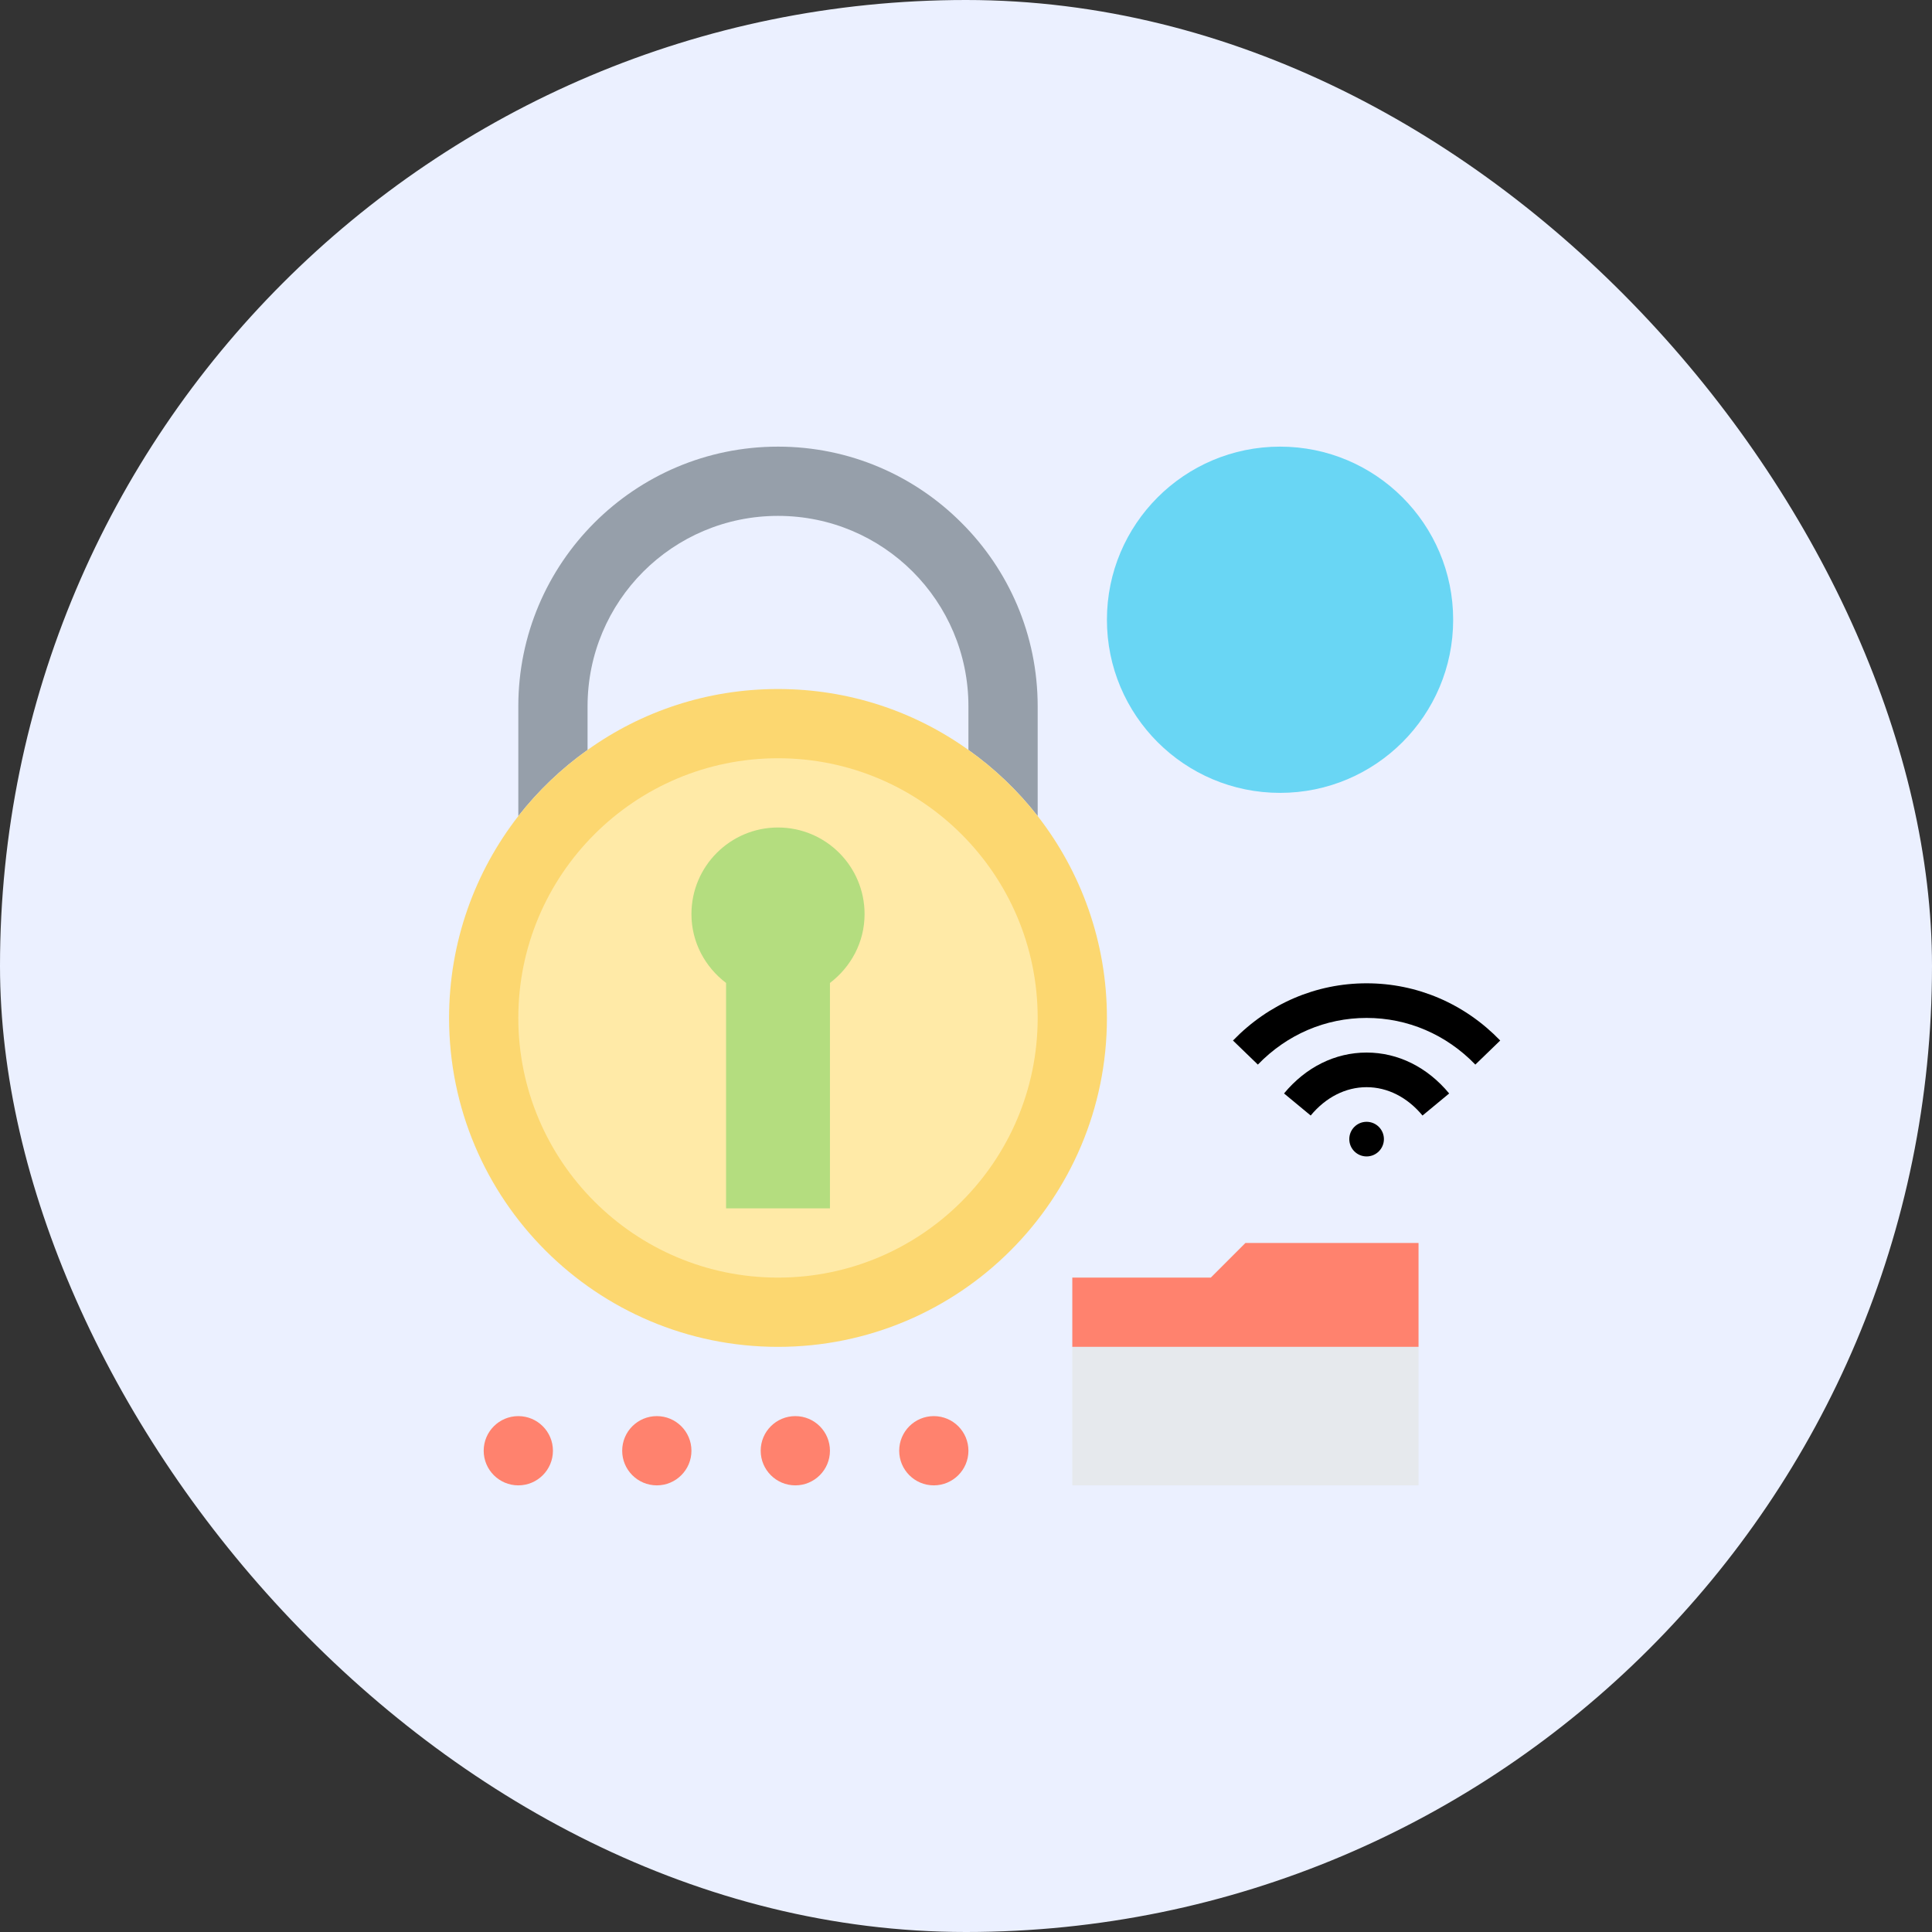 <svg width="90" height="90" viewBox="0 0 90 90" fill="none" xmlns="http://www.w3.org/2000/svg">
<rect x="0" y="0" width="90" height="90" fill="#333333" stroke="none"/>
<rect width="90" height="90" rx="45" fill="#EBF0FF"/>
<g clip-path="url(#clip0_759_4550)">
<path d="M66.081 62.742V69.193H49.952V62.742H59.629H62.855H66.081Z" fill="#E6E9ED"/>
<path d="M37.049 69.194C37.94 69.194 38.662 68.471 38.662 67.581C38.662 66.69 37.94 65.968 37.049 65.968C36.158 65.968 35.436 66.69 35.436 67.581C35.436 68.471 36.158 69.194 37.049 69.194Z" fill="#FF826E"/>
<path d="M24.145 69.194C25.036 69.194 25.758 68.471 25.758 67.581C25.758 66.69 25.036 65.968 24.145 65.968C23.255 65.968 22.532 66.69 22.532 67.581C22.532 68.471 23.255 69.194 24.145 69.194Z" fill="#FF826E"/>
<path d="M30.597 69.194C31.488 69.194 32.21 68.471 32.21 67.581C32.21 66.69 31.488 65.968 30.597 65.968C29.706 65.968 28.984 66.69 28.984 67.581C28.984 68.471 29.706 69.194 30.597 69.194Z" fill="#FF826E"/>
<path d="M43.5 69.194C44.391 69.194 45.113 68.471 45.113 67.581C45.113 66.69 44.391 65.968 43.5 65.968C42.61 65.968 41.888 66.69 41.888 67.581C41.888 68.471 42.61 69.194 43.5 69.194Z" fill="#FF826E"/>
<path d="M58.016 57.903H66.081V62.742H62.855H59.629H49.952V59.516H56.404L58.016 57.903Z" fill="#FF826E"/>
<path d="M59.63 36.935C64.083 36.935 67.694 33.325 67.694 28.871C67.694 24.417 64.083 20.806 59.63 20.806C55.175 20.806 51.565 24.417 51.565 28.871C51.565 33.325 55.175 36.935 59.63 36.935Z" fill="#69D6F4"/>
<path d="M48.339 32.903V38.016C47.42 36.839 46.331 35.798 45.113 34.935V34.927V32.903C45.113 30.452 44.121 28.234 42.517 26.629C40.912 25.024 38.694 24.032 36.242 24.032C31.339 24.032 27.371 28 27.371 32.903V34.927V34.935C26.154 35.798 25.065 36.839 24.145 38.016V32.903C24.145 26.226 29.565 20.806 36.242 20.806C39.581 20.806 42.605 22.161 44.791 24.355C46.984 26.54 48.339 29.564 48.339 32.903Z" fill="#969FAA"/>
<path d="M48.339 38.016C50.355 40.605 51.565 43.879 51.565 47.419C51.565 55.879 44.702 62.742 36.242 62.742C27.783 62.742 20.92 55.879 20.92 47.419C20.92 43.879 22.129 40.605 24.145 38.016C25.065 36.839 26.154 35.798 27.371 34.935C29.871 33.145 32.936 32.097 36.242 32.097C39.549 32.097 42.613 33.145 45.113 34.935C46.331 35.798 47.42 36.839 48.339 38.016Z" fill="#FCD770"/>
<path d="M36.242 35.322C42.92 35.322 48.339 40.742 48.339 47.419C48.339 54.097 42.92 59.516 36.242 59.516C29.565 59.516 24.145 54.097 24.145 47.419C24.145 40.742 29.565 35.322 36.242 35.322Z" fill="#FFEAA7"/>
<path d="M36.242 38.548C38.468 38.548 40.275 40.355 40.275 42.581C40.275 43.895 39.637 45.048 38.662 45.79V56.29H33.823V45.79C32.847 45.048 32.21 43.895 32.21 42.581C32.21 40.355 34.016 38.548 36.242 38.548Z" fill="#B4DD7F"/>
<path d="M63.661 45.806C61.309 45.806 59.098 46.753 57.437 48.472L58.596 49.593C59.951 48.191 61.749 47.419 63.661 47.419C65.574 47.419 67.372 48.191 68.727 49.593L69.886 48.471C68.225 46.753 66.014 45.806 63.661 45.806Z" fill="black"/>
<path d="M63.661 49.032C62.199 49.032 60.832 49.709 59.815 50.937L61.057 51.965C61.762 51.114 62.687 50.645 63.661 50.645C64.636 50.645 65.561 51.114 66.266 51.966L67.508 50.938C66.49 49.709 65.124 49.032 63.661 49.032Z" fill="black"/>
<path d="M63.661 53.871C64.107 53.871 64.468 53.51 64.468 53.065C64.468 52.619 64.107 52.258 63.661 52.258C63.216 52.258 62.855 52.619 62.855 53.065C62.855 53.51 63.216 53.871 63.661 53.871Z" fill="black"/>
</g>
<defs>
<clipPath id="clip0_759_4550">
<rect width="50" height="50" fill="white" transform="translate(20 20)"/>
</clipPath>
</defs>
</svg>
